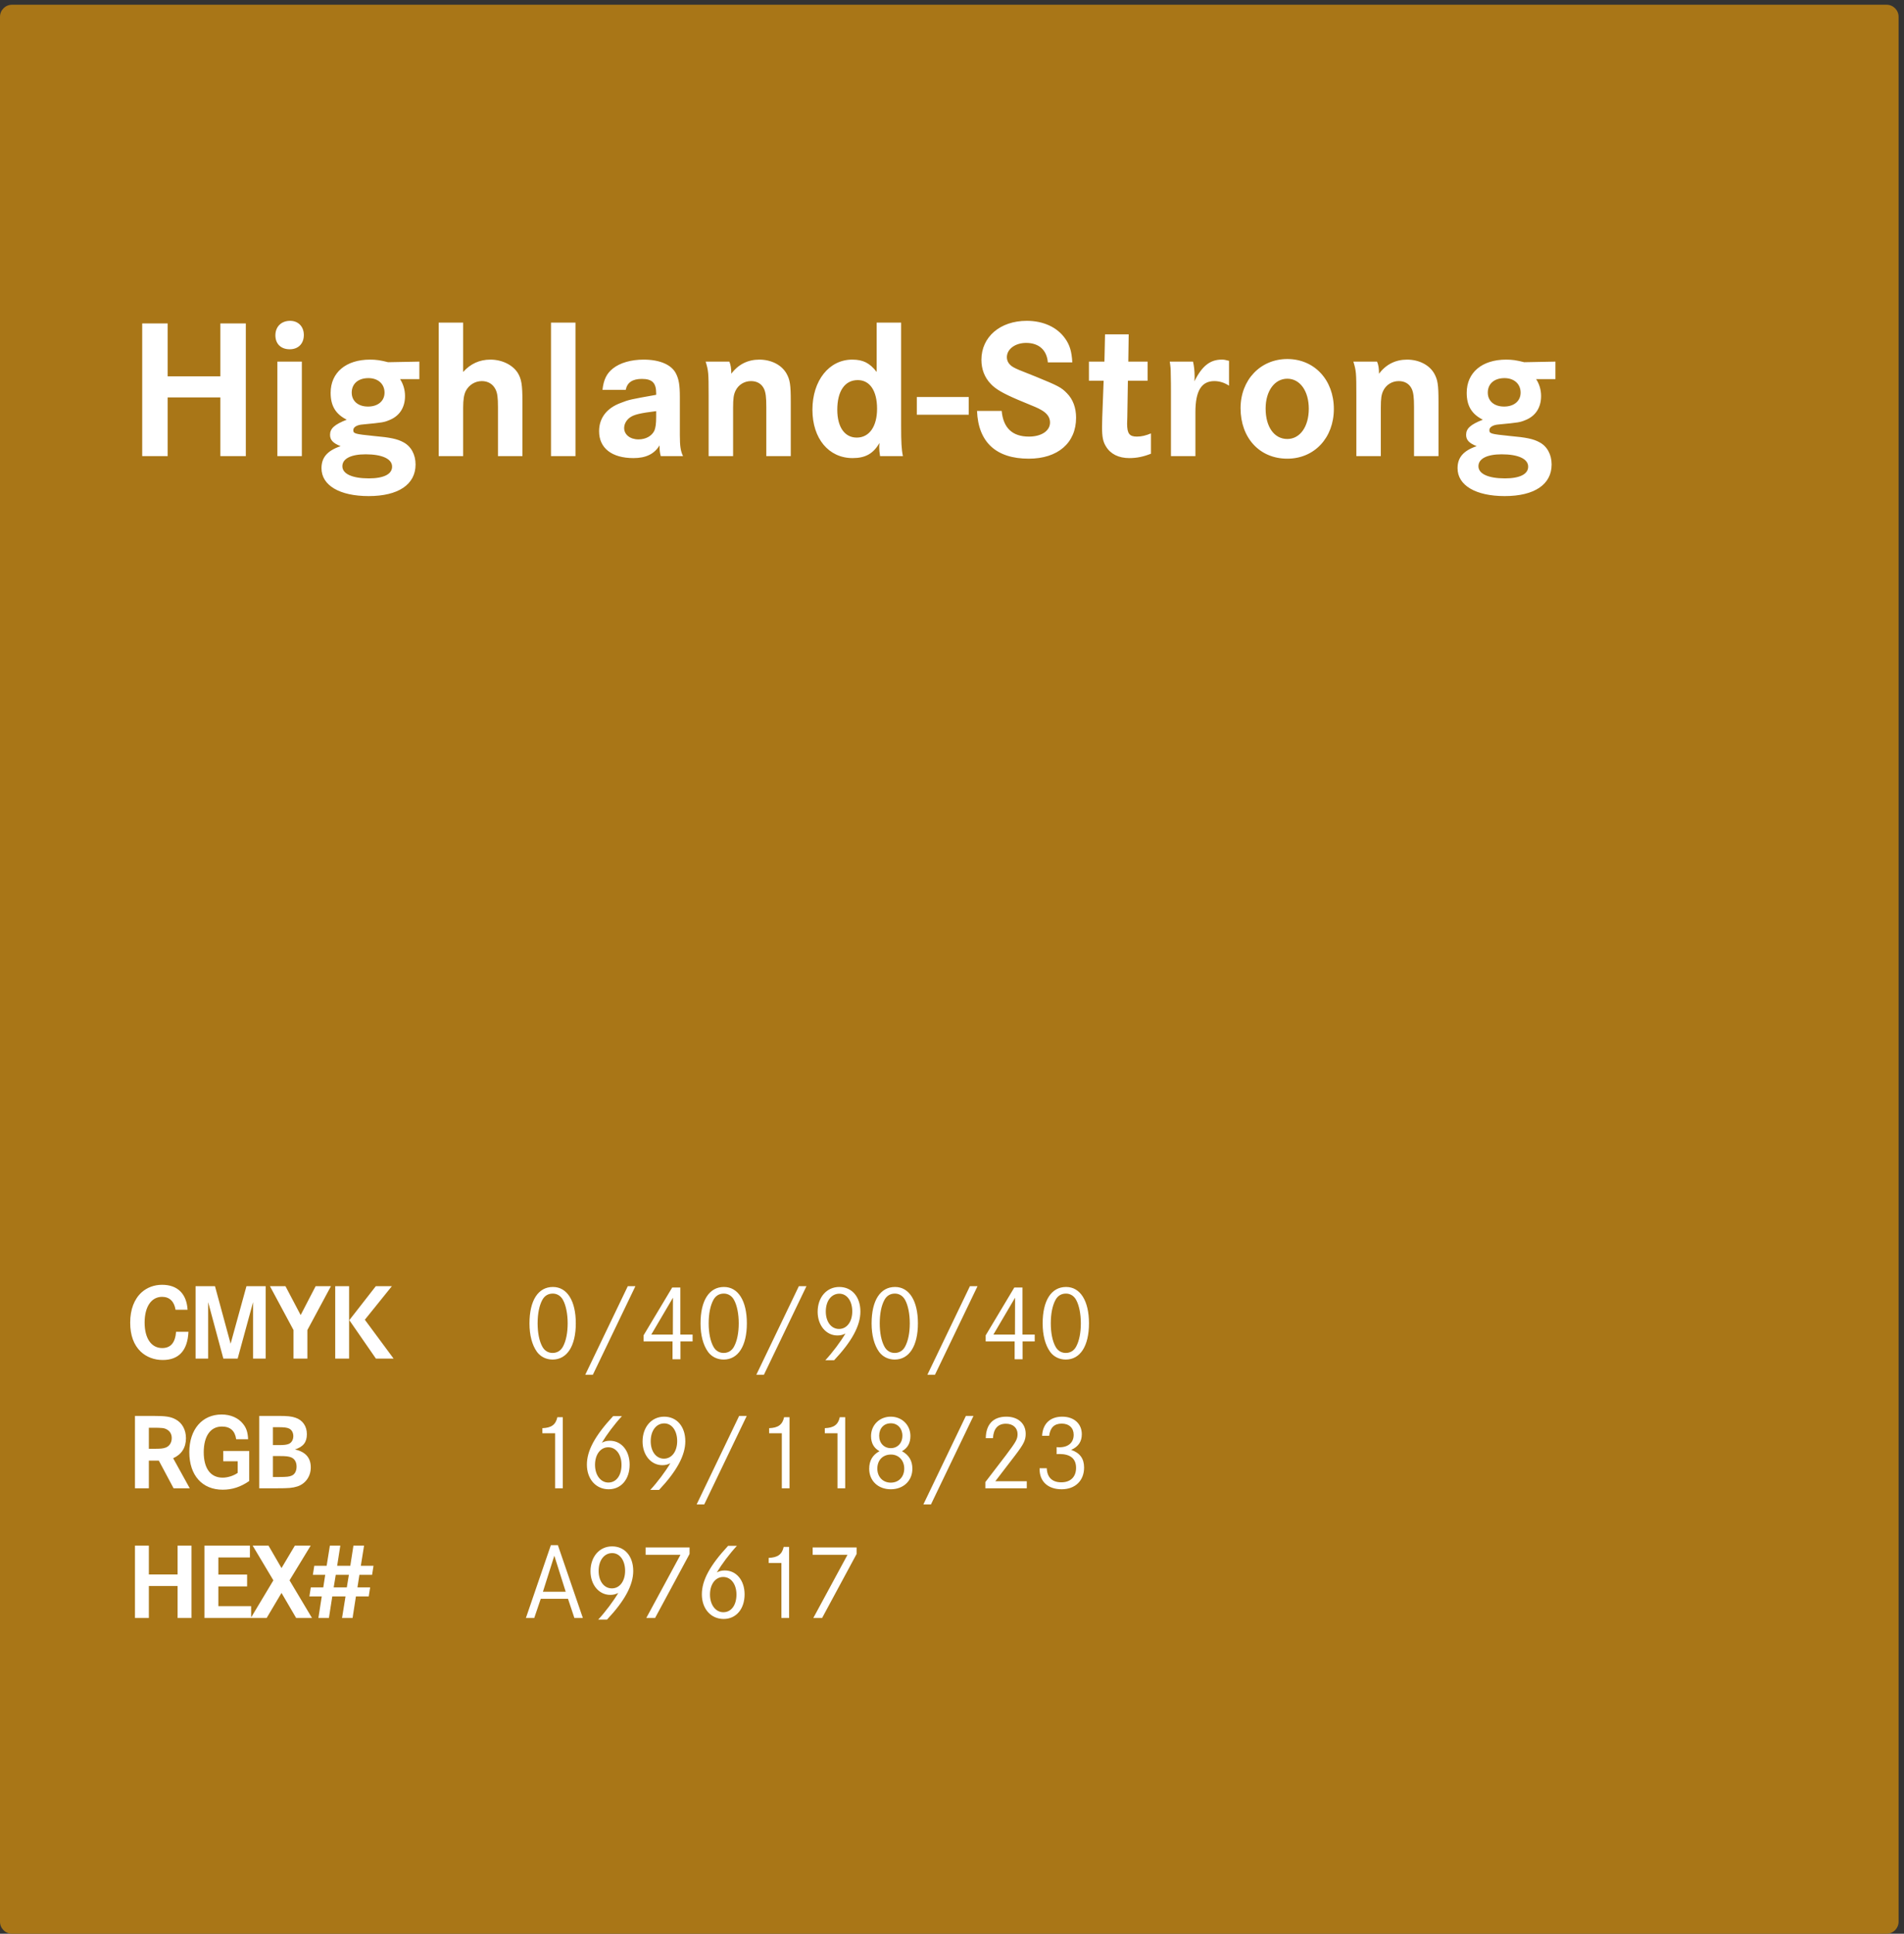 <?xml version="1.0" encoding="UTF-8"?>
<svg xmlns="http://www.w3.org/2000/svg" width="323" height="328" viewBox="0 0 323 328" fill="none">
  <rect x="0" y="0" width="323" height="328" fill="#333333" stroke="none"/>
  <path d="M0 2.848C0 1.719 0.916 0.803 2.045 0.803H320.036C321.166 0.803 322.081 1.719 322.081 2.848V325.952C322.081 327.081 321.166 327.997 320.036 327.997H2.045C0.916 327.997 0 327.081 0 325.952V2.848Z" fill="#A97617"></path>
  <path d="M28.442 63.831H37.383V54.856H41.702V77.362H37.383V67.408H28.442V77.362H24.123V54.856H28.442V63.831ZM47.056 61.334H51.206V77.362H47.056V61.334ZM49.215 54.417C50.599 54.417 51.544 55.396 51.544 56.813C51.544 58.298 50.599 59.242 49.148 59.242C47.663 59.242 46.718 58.331 46.718 56.88C46.718 55.396 47.731 54.417 49.215 54.417ZM71.139 61.334V64.304H67.866C68.406 65.114 68.709 66.126 68.709 67.172C68.709 69.061 67.832 70.478 66.213 71.187C65.099 71.659 64.998 71.659 61.522 71.997C60.578 72.064 59.937 72.436 59.937 72.942C59.937 73.549 60.139 73.617 63.446 73.954C66.179 74.19 67.427 74.46 68.406 75C69.722 75.675 70.498 77.092 70.498 78.779C70.498 82.187 67.562 84.144 62.535 84.144C57.608 84.144 54.538 82.322 54.538 79.42C54.538 77.598 55.516 76.451 57.777 75.675C56.495 75.169 55.989 74.629 55.989 73.751C55.989 72.672 56.765 71.997 58.823 71.187C56.934 70.242 56.09 68.825 56.09 66.632C56.09 63.19 58.688 60.997 62.771 60.997C63.783 60.997 64.525 61.098 65.841 61.436L71.139 61.334ZM62.501 64.135C60.78 64.135 59.667 65.08 59.667 66.598C59.667 68.015 60.746 68.96 62.433 68.96C64.121 68.96 65.234 68.015 65.234 66.598C65.234 65.114 64.121 64.135 62.501 64.135ZM62.029 77.058C59.532 77.058 58.081 77.8 58.081 79.083C58.081 80.365 59.734 81.141 62.568 81.141C65.099 81.141 66.516 80.432 66.516 79.15C66.516 77.834 64.829 77.058 62.029 77.058ZM74.421 54.721H78.571V63.089C79.82 61.706 81.338 60.997 83.194 60.997C85.151 60.997 86.939 61.874 87.817 63.224C88.458 64.27 88.626 65.215 88.626 68.117V77.362H84.476V69.028C84.476 67.442 84.375 66.666 84.071 66.058C83.632 65.147 82.789 64.641 81.743 64.641C80.596 64.641 79.55 65.282 79.01 66.328C78.706 66.969 78.571 67.779 78.571 69.162V77.362H74.421V54.721ZM93.475 54.721H97.625V77.362H93.475V54.721ZM106.153 66.126H102.205C102.407 64.371 102.914 63.359 103.96 62.515C105.174 61.537 107.064 60.997 109.19 60.997C111.956 60.997 113.947 61.874 114.69 63.393C115.162 64.338 115.331 65.316 115.331 67.341V73.785C115.331 75.709 115.466 76.518 115.87 77.362H112.091C111.923 76.721 111.889 76.35 111.889 75.54C111.012 76.991 109.595 77.699 107.469 77.699C103.791 77.699 101.631 76.012 101.631 73.144C101.631 70.917 102.914 69.23 105.276 68.353C106.726 67.779 106.963 67.745 111.315 66.969V66.699C111.315 64.945 110.641 64.27 108.886 64.27C107.3 64.27 106.389 64.877 106.153 66.126ZM111.315 70.647V69.736C108.616 70.074 107.57 70.31 106.861 70.816C106.254 71.254 105.883 71.929 105.883 72.604C105.883 73.718 106.895 74.528 108.312 74.528C109.561 74.528 110.573 73.954 111.012 73.043C111.214 72.537 111.315 71.896 111.315 70.647ZM119.708 61.334H123.723C123.959 61.841 124.06 62.515 124.06 63.393C125.241 61.807 126.861 60.997 128.818 60.997C130.809 60.997 132.563 61.874 133.407 63.325C134.014 64.405 134.149 65.215 134.149 68.117V77.362H129.999V69.028C129.999 67.408 129.898 66.598 129.628 65.991C129.223 65.114 128.447 64.641 127.401 64.641C126.254 64.641 125.241 65.282 124.769 66.294C124.465 66.936 124.364 67.577 124.364 69.162V77.362H120.214V67.07C120.214 63.19 120.18 62.887 119.708 61.334ZM152.871 54.721V72.3C152.871 75 152.938 76.248 153.174 77.362H149.294C149.193 76.687 149.159 76.35 149.159 75.945C149.159 75.742 149.159 75.54 149.193 75.135C148.147 76.957 146.797 77.699 144.638 77.699C140.589 77.699 137.822 74.392 137.822 69.5C137.822 64.54 140.656 60.997 144.57 60.997C146.426 60.997 147.54 61.571 148.721 63.089V54.721H152.871ZM145.515 64.472C143.322 64.472 142.04 66.328 142.04 69.5C142.04 72.436 143.288 74.224 145.346 74.224C147.472 74.224 148.788 72.334 148.788 69.331C148.788 66.294 147.573 64.472 145.515 64.472ZM155.531 67.341H164.338V70.344H155.531V67.341ZM181.909 61.469H177.759C177.59 59.377 176.24 58.163 174.081 58.163C172.225 58.163 170.808 59.209 170.808 60.592C170.808 61.301 171.213 61.908 171.955 62.313C172.596 62.65 172.596 62.65 175.667 63.865C179.547 65.451 180.053 65.721 180.998 66.699C182.01 67.712 182.55 69.162 182.55 70.85C182.55 75.135 179.446 77.8 174.519 77.8C168.986 77.8 165.949 75 165.747 69.702H169.93C170.2 72.604 171.753 74.055 174.553 74.055C176.679 74.055 178.13 73.077 178.13 71.659C178.13 70.782 177.624 70.074 176.578 69.5C175.97 69.162 175.97 69.162 172.697 67.813C170.167 66.733 168.884 65.991 168.075 65.114C167.029 64.034 166.489 62.617 166.489 61.031C166.489 57.15 169.661 54.417 174.182 54.417C176.983 54.417 179.344 55.497 180.694 57.42C181.47 58.5 181.808 59.614 181.909 61.469ZM191.408 61.334H194.681V64.574H191.34L191.239 70.748C191.206 71.558 191.206 71.558 191.206 71.862C191.206 73.549 191.61 74.055 192.859 74.055C193.635 74.055 194.344 73.886 195.255 73.515V76.957C193.972 77.463 192.859 77.699 191.577 77.699C189.788 77.699 188.405 77.024 187.629 75.742C187.123 74.932 186.954 74.156 186.954 72.402L186.988 70.816L187.224 64.574H184.727V61.334H187.359L187.46 56.712H191.475L191.408 61.334ZM198.441 61.334H202.388C202.557 62.043 202.658 62.92 202.658 63.831C202.658 64 202.658 64.304 202.625 64.675C203.907 62.077 205.29 60.997 207.247 60.997C207.686 60.997 207.821 61.031 208.496 61.2V65.417C207.72 64.911 206.876 64.641 205.999 64.641C203.805 64.641 202.793 66.328 202.793 69.905V77.362H198.643V66.261C198.643 65.552 198.643 64.607 198.609 63.426C198.609 62.549 198.575 62.212 198.441 61.334ZM218.382 60.896C222.971 60.896 226.278 64.439 226.278 69.365C226.278 74.258 222.971 77.8 218.382 77.8C213.692 77.8 210.453 74.291 210.453 69.23C210.453 64.439 213.827 60.896 218.382 60.896ZM218.382 64.236C216.222 64.236 214.704 66.328 214.704 69.297C214.704 72.402 216.155 74.46 218.382 74.46C220.541 74.46 222.026 72.368 222.026 69.331C222.026 66.328 220.541 64.236 218.382 64.236ZM229.589 61.334H233.604C233.84 61.841 233.941 62.515 233.941 63.393C235.122 61.807 236.742 60.997 238.699 60.997C240.69 60.997 242.444 61.874 243.288 63.325C243.895 64.405 244.03 65.215 244.03 68.117V77.362H239.88V69.028C239.88 67.408 239.779 66.598 239.509 65.991C239.104 65.114 238.328 64.641 237.282 64.641C236.135 64.641 235.122 65.282 234.65 66.294C234.346 66.936 234.245 67.577 234.245 69.162V77.362H230.095V67.07C230.095 63.19 230.061 62.887 229.589 61.334ZM263.865 61.334V64.304H260.593C261.132 65.114 261.436 66.126 261.436 67.172C261.436 69.061 260.559 70.478 258.939 71.187C257.826 71.659 257.724 71.659 254.249 71.997C253.304 72.064 252.663 72.436 252.663 72.942C252.663 73.549 252.866 73.617 256.172 73.954C258.905 74.19 260.154 74.46 261.132 75C262.448 75.675 263.224 77.092 263.224 78.779C263.224 82.187 260.289 84.144 255.261 84.144C250.335 84.144 247.264 82.322 247.264 79.42C247.264 77.598 248.243 76.451 250.504 75.675C249.221 75.169 248.715 74.629 248.715 73.751C248.715 72.672 249.491 71.997 251.55 71.187C249.66 70.242 248.817 68.825 248.817 66.632C248.817 63.19 251.415 60.997 255.497 60.997C256.51 60.997 257.252 61.098 258.568 61.436L263.865 61.334ZM255.228 64.135C253.507 64.135 252.393 65.08 252.393 66.598C252.393 68.015 253.473 68.96 255.16 68.96C256.847 68.96 257.961 68.015 257.961 66.598C257.961 65.114 256.847 64.135 255.228 64.135ZM254.755 77.058C252.258 77.058 250.807 77.8 250.807 79.083C250.807 80.365 252.461 81.141 255.295 81.141C257.826 81.141 259.243 80.432 259.243 79.15C259.243 77.834 257.556 77.058 254.755 77.058Z" fill="white"></path>
  <path d="M31.822 222.156H29.779C29.558 220.739 28.748 219.966 27.497 219.966C25.675 219.966 24.534 221.641 24.534 224.328C24.534 227.015 25.675 228.653 27.515 228.653C28.951 228.653 29.724 227.751 29.871 225.893H31.969C31.822 229.058 30.35 230.678 27.607 230.678C26.153 230.678 24.865 230.181 23.89 229.279C22.693 228.138 22.086 226.481 22.086 224.347C22.086 222.101 22.767 220.353 24.037 219.193C24.975 218.365 26.172 217.923 27.497 217.923C30.11 217.923 31.656 219.432 31.822 222.156ZM33.177 218.163H36.472L39.122 227.917L41.809 218.163H45.067V230.438H42.932V220.868L40.318 230.438H37.889L35.312 220.868V230.438H33.177V218.163ZM45.797 218.163H48.428L51.005 223.058L53.545 218.163H56.14L52.146 225.598V230.438H49.79V225.598L45.797 218.163ZM63.751 218.163H66.475L61.892 223.85L66.769 230.438H63.769L59.26 223.923L63.751 218.163ZM56.867 218.163H59.223V230.438H56.867V218.163ZM22.896 240.163H25.951C28.123 240.163 28.951 240.291 29.797 240.752C30.902 241.34 31.546 242.518 31.546 243.936C31.546 245.537 30.81 246.696 29.374 247.34L32.19 252.438H29.448L26.945 247.745H25.252V252.438H22.896V240.163ZM25.252 245.739H26.098C27.258 245.739 27.644 245.702 28.104 245.537C28.748 245.297 29.135 244.69 29.135 243.917C29.135 243.291 28.859 242.776 28.343 242.482C27.865 242.205 27.534 242.169 25.933 242.169H25.252V245.739ZM37.876 246.107H42.275V251.205C40.858 252.199 39.404 252.678 37.784 252.678C34.288 252.678 32.116 250.23 32.116 246.31C32.116 242.463 34.288 239.923 37.6 239.923C39.109 239.923 40.435 240.494 41.226 241.506C41.797 242.205 42.036 242.942 42.091 244.12H40.066C39.864 242.684 39.054 241.966 37.637 241.966C35.705 241.966 34.563 243.586 34.563 246.328C34.563 249.07 35.723 250.635 37.766 250.635C38.613 250.635 39.625 250.322 40.324 249.825V247.856H37.876V246.107ZM43.98 240.163H47.274C48.747 240.163 49.483 240.236 50.145 240.475C51.342 240.88 52.059 241.911 52.059 243.255C52.059 244.616 51.452 245.408 50.035 245.85C51.839 246.255 52.722 247.267 52.722 248.905C52.722 250.414 51.82 251.684 50.44 252.126C49.612 252.383 49.023 252.438 46.888 252.438H43.98V240.163ZM46.299 245.113H47.311C48.176 245.113 48.618 245.058 48.986 244.911C49.464 244.709 49.759 244.212 49.759 243.586C49.759 242.997 49.483 242.5 49.023 242.298C48.655 242.132 48.176 242.077 47.182 242.077H46.299V245.113ZM46.299 250.524H47.366C48.655 250.524 49.096 250.469 49.501 250.285C50.017 250.064 50.311 249.494 50.311 248.758C50.311 248.003 49.98 247.432 49.391 247.193C48.949 247.028 48.526 246.972 47.422 246.972H46.299V250.524ZM25.252 267.058H30.129V262.163H32.484V274.438H30.129V269.009H25.252V274.438H22.896V262.163H25.252V267.058ZM37.043 267.077H41.92V269.083H37.043V272.432H42.601V274.438H34.687V262.163H42.398V264.169H37.043V267.077ZM42.861 262.163H45.548L47.756 265.972L50.02 262.163H52.707L49.118 268.052L52.928 274.438H50.241L47.756 270.187L45.235 274.438H42.548L46.376 268.052L42.861 262.163ZM62.792 269.248L62.553 270.776H60.382L59.811 274.438H58.026L58.615 270.776H56.369L55.799 274.438H54.014L54.584 270.776H52.486L52.725 269.248H54.842L55.173 267.113H53.075L53.314 265.586H55.412L55.964 262.163H57.731L57.197 265.586H59.425L59.958 262.163H61.762L61.21 265.586H63.363L63.124 267.113H60.971L60.639 269.248H62.792ZM59.185 267.113H56.958L56.609 269.248H58.836L59.185 267.113Z" fill="white"></path>
  <path d="M93.797 218.291C96.209 218.291 97.681 220.647 97.681 224.457C97.681 228.285 96.209 230.604 93.742 230.604C92.656 230.604 91.699 230.126 91.092 229.297C90.264 228.138 89.822 226.481 89.822 224.475C89.822 220.574 91.294 218.291 93.797 218.291ZM93.779 219.414C92.988 219.414 92.38 219.782 91.994 220.5C91.478 221.457 91.203 222.837 91.203 224.475C91.203 226.04 91.478 227.457 91.994 228.396C92.362 229.095 92.988 229.481 93.742 229.481C94.515 229.481 95.141 229.095 95.509 228.396C96.025 227.439 96.301 226.058 96.301 224.457C96.301 222.856 96.006 221.402 95.509 220.5C95.141 219.801 94.497 219.414 93.779 219.414ZM99.286 233.181L106.5 218.163H107.789L100.574 233.181H99.286ZM115.414 226.371H117.494V227.531H115.432V230.549H114.089V227.531H109.175V226.5L114.034 218.383H115.414V226.371ZM114.144 226.371L114.163 220.113L110.482 226.371H114.144ZM122.816 218.291C125.227 218.291 126.7 220.647 126.7 224.457C126.7 228.285 125.227 230.604 122.761 230.604C121.675 230.604 120.718 230.126 120.111 229.297C119.283 228.138 118.841 226.481 118.841 224.475C118.841 220.574 120.313 218.291 122.816 218.291ZM122.798 219.414C122.007 219.414 121.399 219.782 121.013 220.5C120.498 221.457 120.221 222.837 120.221 224.475C120.221 226.04 120.498 227.457 121.013 228.396C121.381 229.095 122.007 229.481 122.761 229.481C123.534 229.481 124.16 229.095 124.528 228.396C125.043 227.439 125.32 226.058 125.32 224.457C125.32 222.856 125.025 221.402 124.528 220.5C124.16 219.801 123.516 219.414 122.798 219.414ZM128.305 233.181L135.519 218.163H136.808L129.593 233.181H128.305ZM141.507 230.715H140.016C141.231 229.408 142.611 227.567 143.421 226.187C142.961 226.426 142.574 226.518 142.059 226.518C140.145 226.518 138.709 224.807 138.709 222.506C138.709 220.04 140.237 218.291 142.372 218.291C144.525 218.291 145.961 219.966 145.961 222.469C145.961 224.843 144.525 227.512 141.507 230.715ZM142.39 219.432C141.028 219.432 140.09 220.666 140.09 222.451C140.09 224.199 141.01 225.414 142.335 225.414C143.66 225.414 144.58 224.199 144.58 222.432C144.58 220.666 143.678 219.432 142.39 219.432ZM151.835 218.291C154.246 218.291 155.719 220.647 155.719 224.457C155.719 228.285 154.246 230.604 151.78 230.604C150.694 230.604 149.737 230.126 149.13 229.297C148.302 228.138 147.86 226.481 147.86 224.475C147.86 220.574 149.332 218.291 151.835 218.291ZM151.817 219.414C151.026 219.414 150.418 219.782 150.032 220.5C149.516 221.457 149.24 222.837 149.24 224.475C149.24 226.04 149.516 227.457 150.032 228.396C150.4 229.095 151.026 229.481 151.78 229.481C152.553 229.481 153.179 229.095 153.547 228.396C154.062 227.439 154.338 226.058 154.338 224.457C154.338 222.856 154.044 221.402 153.547 220.5C153.179 219.801 152.535 219.414 151.817 219.414ZM157.324 233.181L164.538 218.163H165.827L158.612 233.181H157.324ZM173.452 226.371H175.532V227.531H173.47V230.549H172.127V227.531H167.213V226.5L172.072 218.383H173.452V226.371ZM172.182 226.371L172.2 220.113L168.52 226.371H172.182ZM180.854 218.291C183.265 218.291 184.738 220.647 184.738 224.457C184.738 228.285 183.265 230.604 180.799 230.604C179.713 230.604 178.756 230.126 178.149 229.297C177.321 228.138 176.879 226.481 176.879 224.475C176.879 220.574 178.351 218.291 180.854 218.291ZM180.836 219.414C180.045 219.414 179.437 219.782 179.051 220.5C178.535 221.457 178.259 222.837 178.259 224.475C178.259 226.04 178.535 227.457 179.051 228.396C179.419 229.095 180.045 229.481 180.799 229.481C181.572 229.481 182.198 229.095 182.566 228.396C183.081 227.439 183.357 226.058 183.357 224.457C183.357 222.856 183.063 221.402 182.566 220.5C182.198 219.801 181.554 219.414 180.836 219.414ZM92.012 243.107V242.242C93.54 242.187 94.276 241.653 94.552 240.383H95.472V252.438H94.166V243.107H92.012ZM104.016 240.199H105.507C104.218 241.598 102.93 243.328 102.102 244.709C102.58 244.469 102.948 244.377 103.464 244.377C105.415 244.377 106.813 246.052 106.813 248.426C106.813 250.911 105.378 252.604 103.261 252.604C101.09 252.604 99.562 250.874 99.562 248.426C99.562 246.052 100.924 243.531 104.016 240.199ZM103.188 245.482C101.863 245.482 100.942 246.715 100.942 248.463C100.942 250.212 101.899 251.463 103.206 251.463C104.55 251.463 105.433 250.267 105.433 248.463C105.433 246.715 104.513 245.482 103.188 245.482ZM111.805 252.715H110.314C111.529 251.408 112.909 249.567 113.719 248.187C113.259 248.426 112.872 248.518 112.357 248.518C110.443 248.518 109.007 246.807 109.007 244.506C109.007 242.04 110.535 240.291 112.67 240.291C114.823 240.291 116.259 241.966 116.259 244.469C116.259 246.843 114.823 249.512 111.805 252.715ZM112.688 241.432C111.326 241.432 110.388 242.666 110.388 244.451C110.388 246.199 111.308 247.414 112.633 247.414C113.958 247.414 114.878 246.199 114.878 244.432C114.878 242.666 113.977 241.432 112.688 241.432ZM118.177 255.181L125.391 240.163H126.679L119.465 255.181H118.177ZM130.477 243.107V242.242C132.004 242.187 132.74 241.653 133.016 240.383H133.937V252.438H132.63V243.107H130.477ZM139.922 243.107V242.242C141.449 242.187 142.186 241.653 142.462 240.383H143.382V252.438H142.075V243.107H139.922ZM149.202 246.144C148.245 245.629 147.766 244.764 147.766 243.586C147.766 241.709 149.202 240.291 151.116 240.291C153.011 240.291 154.447 241.709 154.447 243.567C154.447 244.764 153.968 245.629 153.011 246.144C154.189 246.788 154.778 247.764 154.778 249.126C154.778 251.169 153.251 252.604 151.116 252.604C148.962 252.604 147.453 251.169 147.453 249.126C147.453 247.764 148.024 246.77 149.202 246.144ZM151.134 241.414C149.938 241.414 149.146 242.261 149.146 243.531C149.146 244.764 149.956 245.629 151.116 245.629C152.275 245.629 153.085 244.764 153.085 243.512C153.085 242.298 152.275 241.414 151.134 241.414ZM151.152 246.715C149.754 246.715 148.833 247.672 148.833 249.107C148.833 250.506 149.772 251.481 151.116 251.481C152.459 251.481 153.398 250.506 153.398 249.089C153.398 247.708 152.459 246.715 151.152 246.715ZM156.641 255.181L163.855 240.163H165.144L157.929 255.181H156.641ZM168.444 243.936H167.229C167.266 241.58 168.499 240.291 170.726 240.291C172.695 240.291 174.002 241.451 174.002 243.199C174.002 244.267 173.689 244.911 172.235 246.825L168.849 251.242H174.186V252.438H167.156V251.389L170.652 246.825C172.383 244.524 172.622 244.101 172.622 243.236C172.622 242.187 171.83 241.488 170.652 241.488C169.291 241.488 168.554 242.316 168.444 243.936ZM177.981 243.531H176.785C176.895 241.488 178.147 240.291 180.208 240.291C182.196 240.291 183.521 241.488 183.521 243.273C183.521 244.524 182.932 245.389 181.717 245.923C183.208 246.439 183.908 247.414 183.908 248.923C183.908 251.15 182.398 252.604 180.098 252.604C177.797 252.604 176.362 251.297 176.362 249.218V249.034H177.576C177.632 250.58 178.497 251.426 180.043 251.426C181.607 251.426 182.546 250.506 182.546 248.978C182.546 247.414 181.589 246.623 179.693 246.623C179.564 246.623 179.454 246.623 179.251 246.641V245.463L179.73 245.482C181.22 245.482 182.141 244.69 182.141 243.365C182.141 242.205 181.368 241.469 180.116 241.469C178.865 241.469 178.165 242.132 177.981 243.531ZM93.448 262.089H94.644L98.877 274.438H97.442L96.356 271.181H91.736L90.632 274.438H89.215L93.448 262.089ZM95.969 269.985L94.037 263.874L92.104 269.985H95.969ZM102.971 274.715H101.48C102.694 273.408 104.075 271.567 104.885 270.187C104.424 270.426 104.038 270.518 103.523 270.518C101.609 270.518 100.173 268.807 100.173 266.506C100.173 264.04 101.701 262.291 103.836 262.291C105.989 262.291 107.424 263.966 107.424 266.469C107.424 268.843 105.989 271.512 102.971 274.715ZM103.854 263.432C102.492 263.432 101.553 264.666 101.553 266.451C101.553 268.199 102.474 269.414 103.799 269.414C105.124 269.414 106.044 268.199 106.044 266.432C106.044 264.666 105.142 263.432 103.854 263.432ZM109.526 262.475H116.98V263.58L111.128 274.438H109.637L115.434 263.727H109.526V262.475ZM123.518 262.199H125.008C123.72 263.598 122.432 265.328 121.604 266.709C122.082 266.469 122.45 266.377 122.965 266.377C124.916 266.377 126.315 268.052 126.315 270.426C126.315 272.911 124.88 274.604 122.763 274.604C120.591 274.604 119.064 272.874 119.064 270.426C119.064 268.052 120.426 265.531 123.518 262.199ZM122.689 267.482C121.364 267.482 120.444 268.715 120.444 270.463C120.444 272.212 121.401 273.463 122.708 273.463C124.051 273.463 124.935 272.267 124.935 270.463C124.935 268.715 124.015 267.482 122.689 267.482ZM130.405 265.107V264.242C131.932 264.187 132.668 263.653 132.945 262.383H133.865V274.438H132.558V265.107H130.405ZM137.862 262.475H145.316V263.58L139.463 274.438H137.973L143.77 263.727H137.862V262.475Z" fill="white"></path>
</svg>
